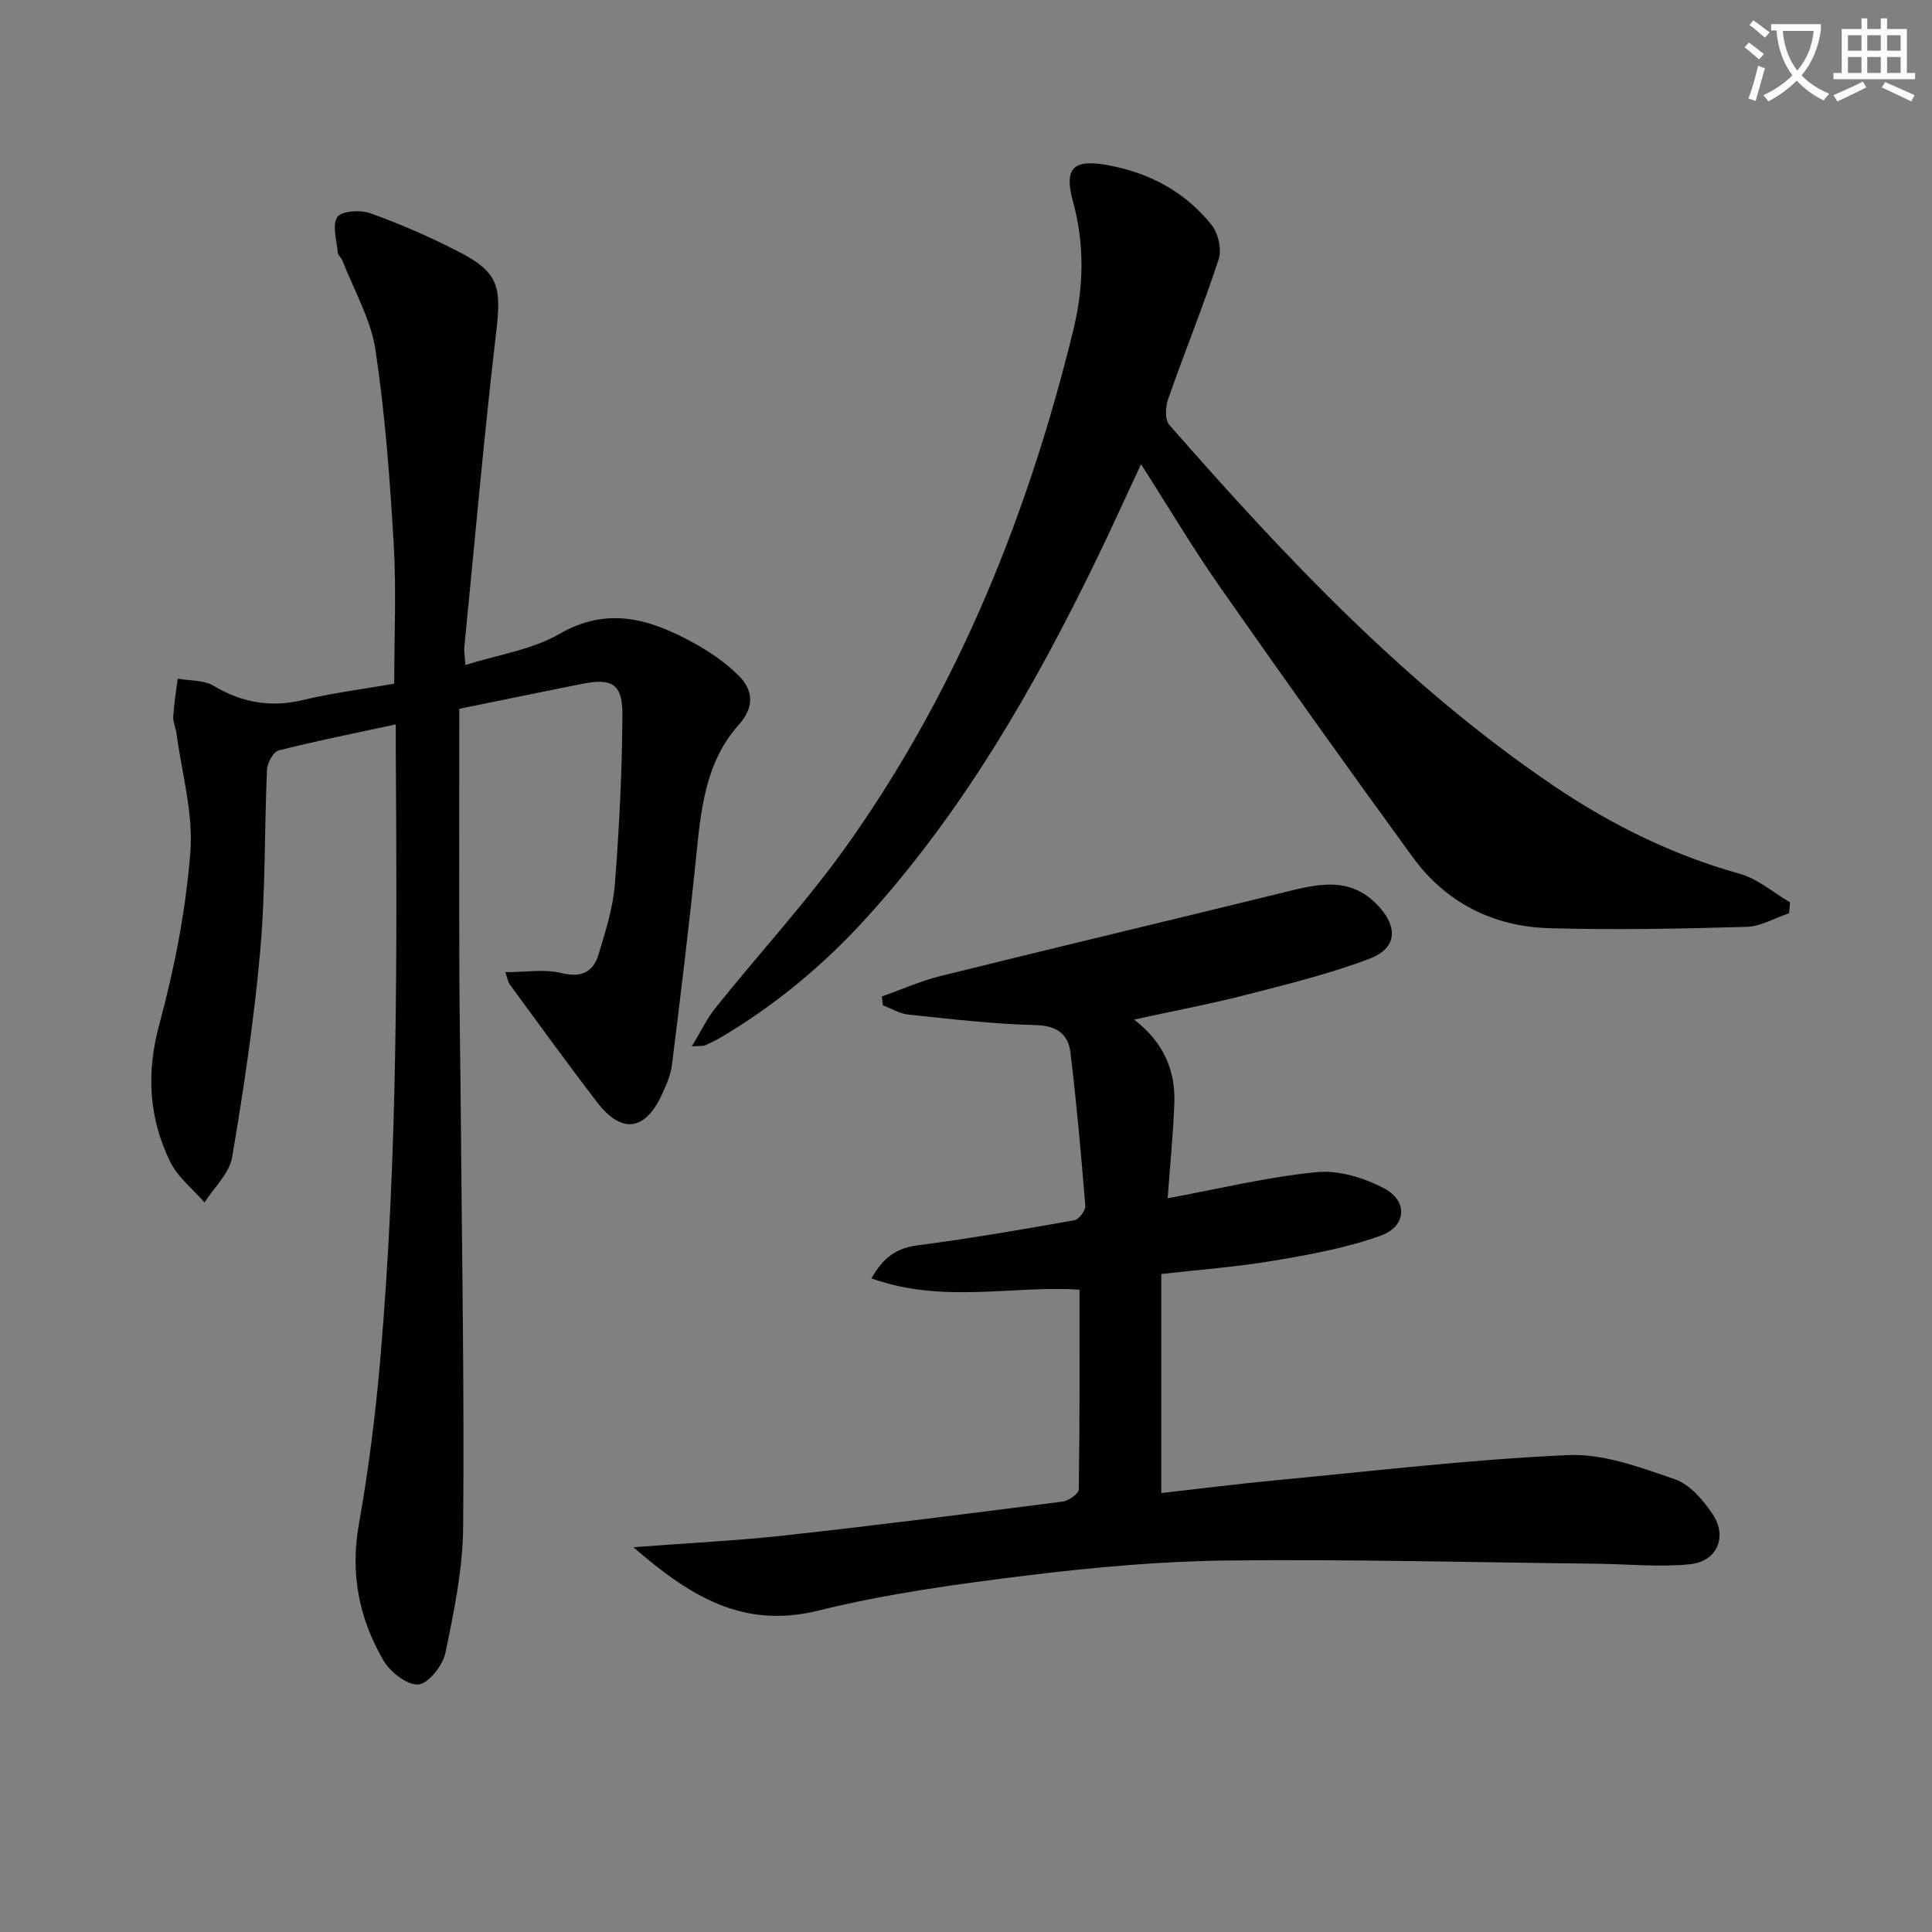 <svg enable-background="new 0 0 400 400" viewBox="0 0 400 400" xmlns="http://www.w3.org/2000/svg"><rect x="0" y="0" width="400" height="400" fill="#808080" stroke="none"/><path d="m362.1 8.8c1.1.8 2.1 1.6 3.1 2.4l-1 1.1c-1.3-1.1-2.3-2-3-2.5zm1.9 4.8c.5.2.9.4 1.4.5-.6 2.3-1.3 4.5-1.9 6.8l-1.5-.5c.8-2.1 1.4-4.3 2-6.8zm-1-9.4c1.3.9 2.4 1.8 3.4 2.5l-1 1.1c-1.4-1.2-2.4-2.1-3.2-2.6zm3.7 2.2v-1.4h10.3v1.2c-.5 3.6-1.8 6.8-4 9.4 1.5 1.6 3.4 2.8 5.7 3.8-.3.4-.7.8-1.1 1.4-2.3-1.1-4.1-2.5-5.6-4.1-1.6 1.6-3.6 3.1-5.9 4.3-.3-.5-.7-.9-1-1.3 2.4-1.1 4.4-2.5 6-4.1-1.9-2.5-3-5.6-3.3-9.3h-1.1zm8.8 0h-6.4c.3 3.3 1.3 6 3 8.2 2-2.3 3.1-5.1 3.4-8.2z" fill="#fcfbfa"/><path d="m385.3 3.8h1.3v2.2h2.8v-2.2h1.3v2.2h4.1v9.1h1.7v1.3h-16.9v-1.3h1.7v-9.1h4.1v-2.2zm.4 13.1.7 1.2c-1.8.9-3.8 1.9-6 2.9-.2-.4-.5-.8-.8-1.3 2.3-1 4.3-1.9 6.1-2.8zm-3.1-6.4h2.8v-3.2h-2.8zm0 4.6h2.8v-3.3h-2.8zm4-4.6h2.8v-3.2h-2.8zm0 4.6h2.8v-3.3h-2.8zm3.7 1.9c2.1.9 4.1 1.8 6.1 2.7l-.7 1.3c-2.2-1.1-4.2-2-6.1-2.9zm3.2-9.7h-2.8v3.2h2.8zm-2.8 7.8h2.8v-3.3h-2.8z" fill="#fcfbfa"/><g fill="#010100"><path d="m95.09 146.75c0 18.2-.04 35.85.01 53.5.03 9.99.22 19.99.3 29.98.23 28.64.74 57.29.49 85.92-.07 8.7-1.89 17.45-3.66 26.02-.54 2.62-3.47 6.37-5.6 6.58-2.29.22-5.84-2.57-7.25-4.99-5.03-8.63-6.9-17.92-5.09-28.1 2.03-11.43 3.48-22.99 4.47-34.56 3.63-42.01 3.45-84.14 3.18-126.26-.01-1.47 0-2.95 0-4.86-8.44 1.82-16.39 3.4-24.24 5.39-1.1.28-2.35 2.56-2.42 3.96-.56 12.47-.29 25-1.39 37.41-1.28 14.35-3.42 28.65-5.83 42.85-.57 3.35-3.74 6.26-5.72 9.37-2.41-2.78-5.53-5.22-7.1-8.42-4.43-9.06-4.99-18.37-2.26-28.44 3.15-11.64 5.5-23.68 6.43-35.68.63-8.09-1.79-16.42-2.88-24.64-.15-1.15-.73-2.28-.66-3.4.16-2.63.59-5.25.92-7.87 2.5.45 5.39.26 7.44 1.48 5.91 3.52 11.87 4.54 18.6 2.92 6.11-1.46 12.38-2.24 18.79-3.36 0-9.78.45-19.42-.11-29-.79-13.42-1.78-26.87-3.78-40.14-.96-6.33-4.44-12.29-6.81-18.41-.24-.61-.93-1.12-.98-1.71-.22-2.52-1.22-5.66-.09-7.37.84-1.27 4.79-1.51 6.84-.77 6.23 2.25 12.35 4.92 18.24 7.95 8.31 4.26 8.91 7.23 7.81 16.58-2.55 21.75-4.46 43.58-6.61 65.38-.08.8.1 1.63.24 3.62 6.8-2.15 13.77-3.15 19.43-6.42 9.97-5.76 18.71-3.11 27.54 1.7 3.46 1.88 6.86 4.18 9.62 6.95 2.99 2.99 3.28 6.48.02 10.12-7.1 7.92-7.89 17.97-8.91 27.96-1.45 14.18-3.19 28.33-4.95 42.48-.26 2.09-1.17 4.16-2.07 6.11-3.47 7.58-8.35 8.24-13.41 1.65-6.15-8.01-12.06-16.19-18.04-24.33-.44-.6-.55-1.44-.98-2.62 4.2 0 8.09-.68 11.61.18 4.22 1.03 6.61-.23 7.72-3.93 1.42-4.74 2.97-9.57 3.35-14.45.91-11.72 1.51-23.49 1.56-35.25.02-6.26-2.22-7.47-8.35-6.25-8.45 1.7-16.87 3.43-25.42 5.17z"/><path d="m131.14 320.34c11.39-.87 21.47-1.36 31.48-2.46 19.15-2.11 38.27-4.54 57.38-6.99 1.26-.16 3.34-1.63 3.35-2.52.21-13.75.15-27.5.15-41.35-13.58-.94-28.35 2.98-43.08-2.35 2.55-4.5 5.34-6.29 9.58-6.84 10.86-1.41 21.66-3.28 32.45-5.19.94-.17 2.33-2.02 2.25-3-.85-10.58-1.8-21.16-3.07-31.7-.47-3.86-2.83-5.61-7.26-5.71-8.78-.21-17.55-1.26-26.3-2.17-1.81-.19-3.52-1.26-5.28-1.92-.07-.61-.14-1.22-.21-1.83 4.06-1.44 8.04-3.22 12.21-4.25 23.48-5.82 47.02-11.42 70.52-17.18 7.05-1.73 14.01-3.75 19.97 2.59 4.23 4.49 3.97 8.86-1.76 11.03-8.31 3.15-17.02 5.28-25.65 7.5-7.36 1.89-14.86 3.3-23.07 5.09 6.15 4.74 8.6 10.56 8.33 17.4-.24 6.28-.86 12.54-1.38 19.6 10.73-1.98 20.69-4.42 30.8-5.41 4.56-.45 9.85 1.15 14.01 3.35 4.97 2.62 4.67 7.85-.66 9.78-7.07 2.56-14.64 3.93-22.1 5.19-7.65 1.3-15.43 1.86-23.36 2.77v45.35c8.07-.91 15.89-1.91 23.74-2.65 20.17-1.91 40.32-4.31 60.54-5.21 7.29-.32 14.92 2.56 22.04 5 3.11 1.07 5.89 4.34 7.84 7.26 3.1 4.67.9 9.77-4.71 10.34-6.35.65-12.84-.04-19.27-.11-25.43-.28-50.87-.94-76.3-.67-13.77.15-27.58 1.37-41.25 3.05-14.64 1.79-29.37 3.8-43.66 7.33-15.63 3.86-26.59-3-38.27-13.12z"/><path d="m143.24 216.63c1.89-3.11 3.11-5.73 4.86-7.92 9.36-11.68 19.6-22.73 28.16-34.96 22.39-31.95 36.71-67.62 45.95-105.38 2.15-8.8 2.4-17.71-.06-26.64-1.91-6.98.07-8.83 7.18-7.54 8.67 1.57 16.06 5.55 21.54 12.41 1.37 1.72 2.11 5.06 1.44 7.09-3.2 9.76-7.08 19.29-10.48 28.98-.55 1.58-.67 4.23.26 5.29 24.07 27.48 49.04 54.04 79.52 74.69 11.9 8.06 24.64 14.36 38.59 18.26 3.73 1.04 6.95 3.89 10.41 5.91-.07.75-.13 1.5-.2 2.25-2.94.99-5.87 2.74-8.84 2.83-13.61.38-27.25.67-40.86.27-11.54-.34-21.34-5.26-28.21-14.69-13.51-18.54-26.82-37.23-39.97-56.03-5.61-8.02-10.61-16.47-16.29-25.34-3.25 6.95-6.16 13.41-9.25 19.77-12.91 26.59-27.57 52.06-47.57 74.12-8.79 9.7-18.72 17.96-29.96 24.66-1.14.68-2.35 1.25-3.57 1.8-.39.15-.9.06-2.65.17z"/></g></svg>